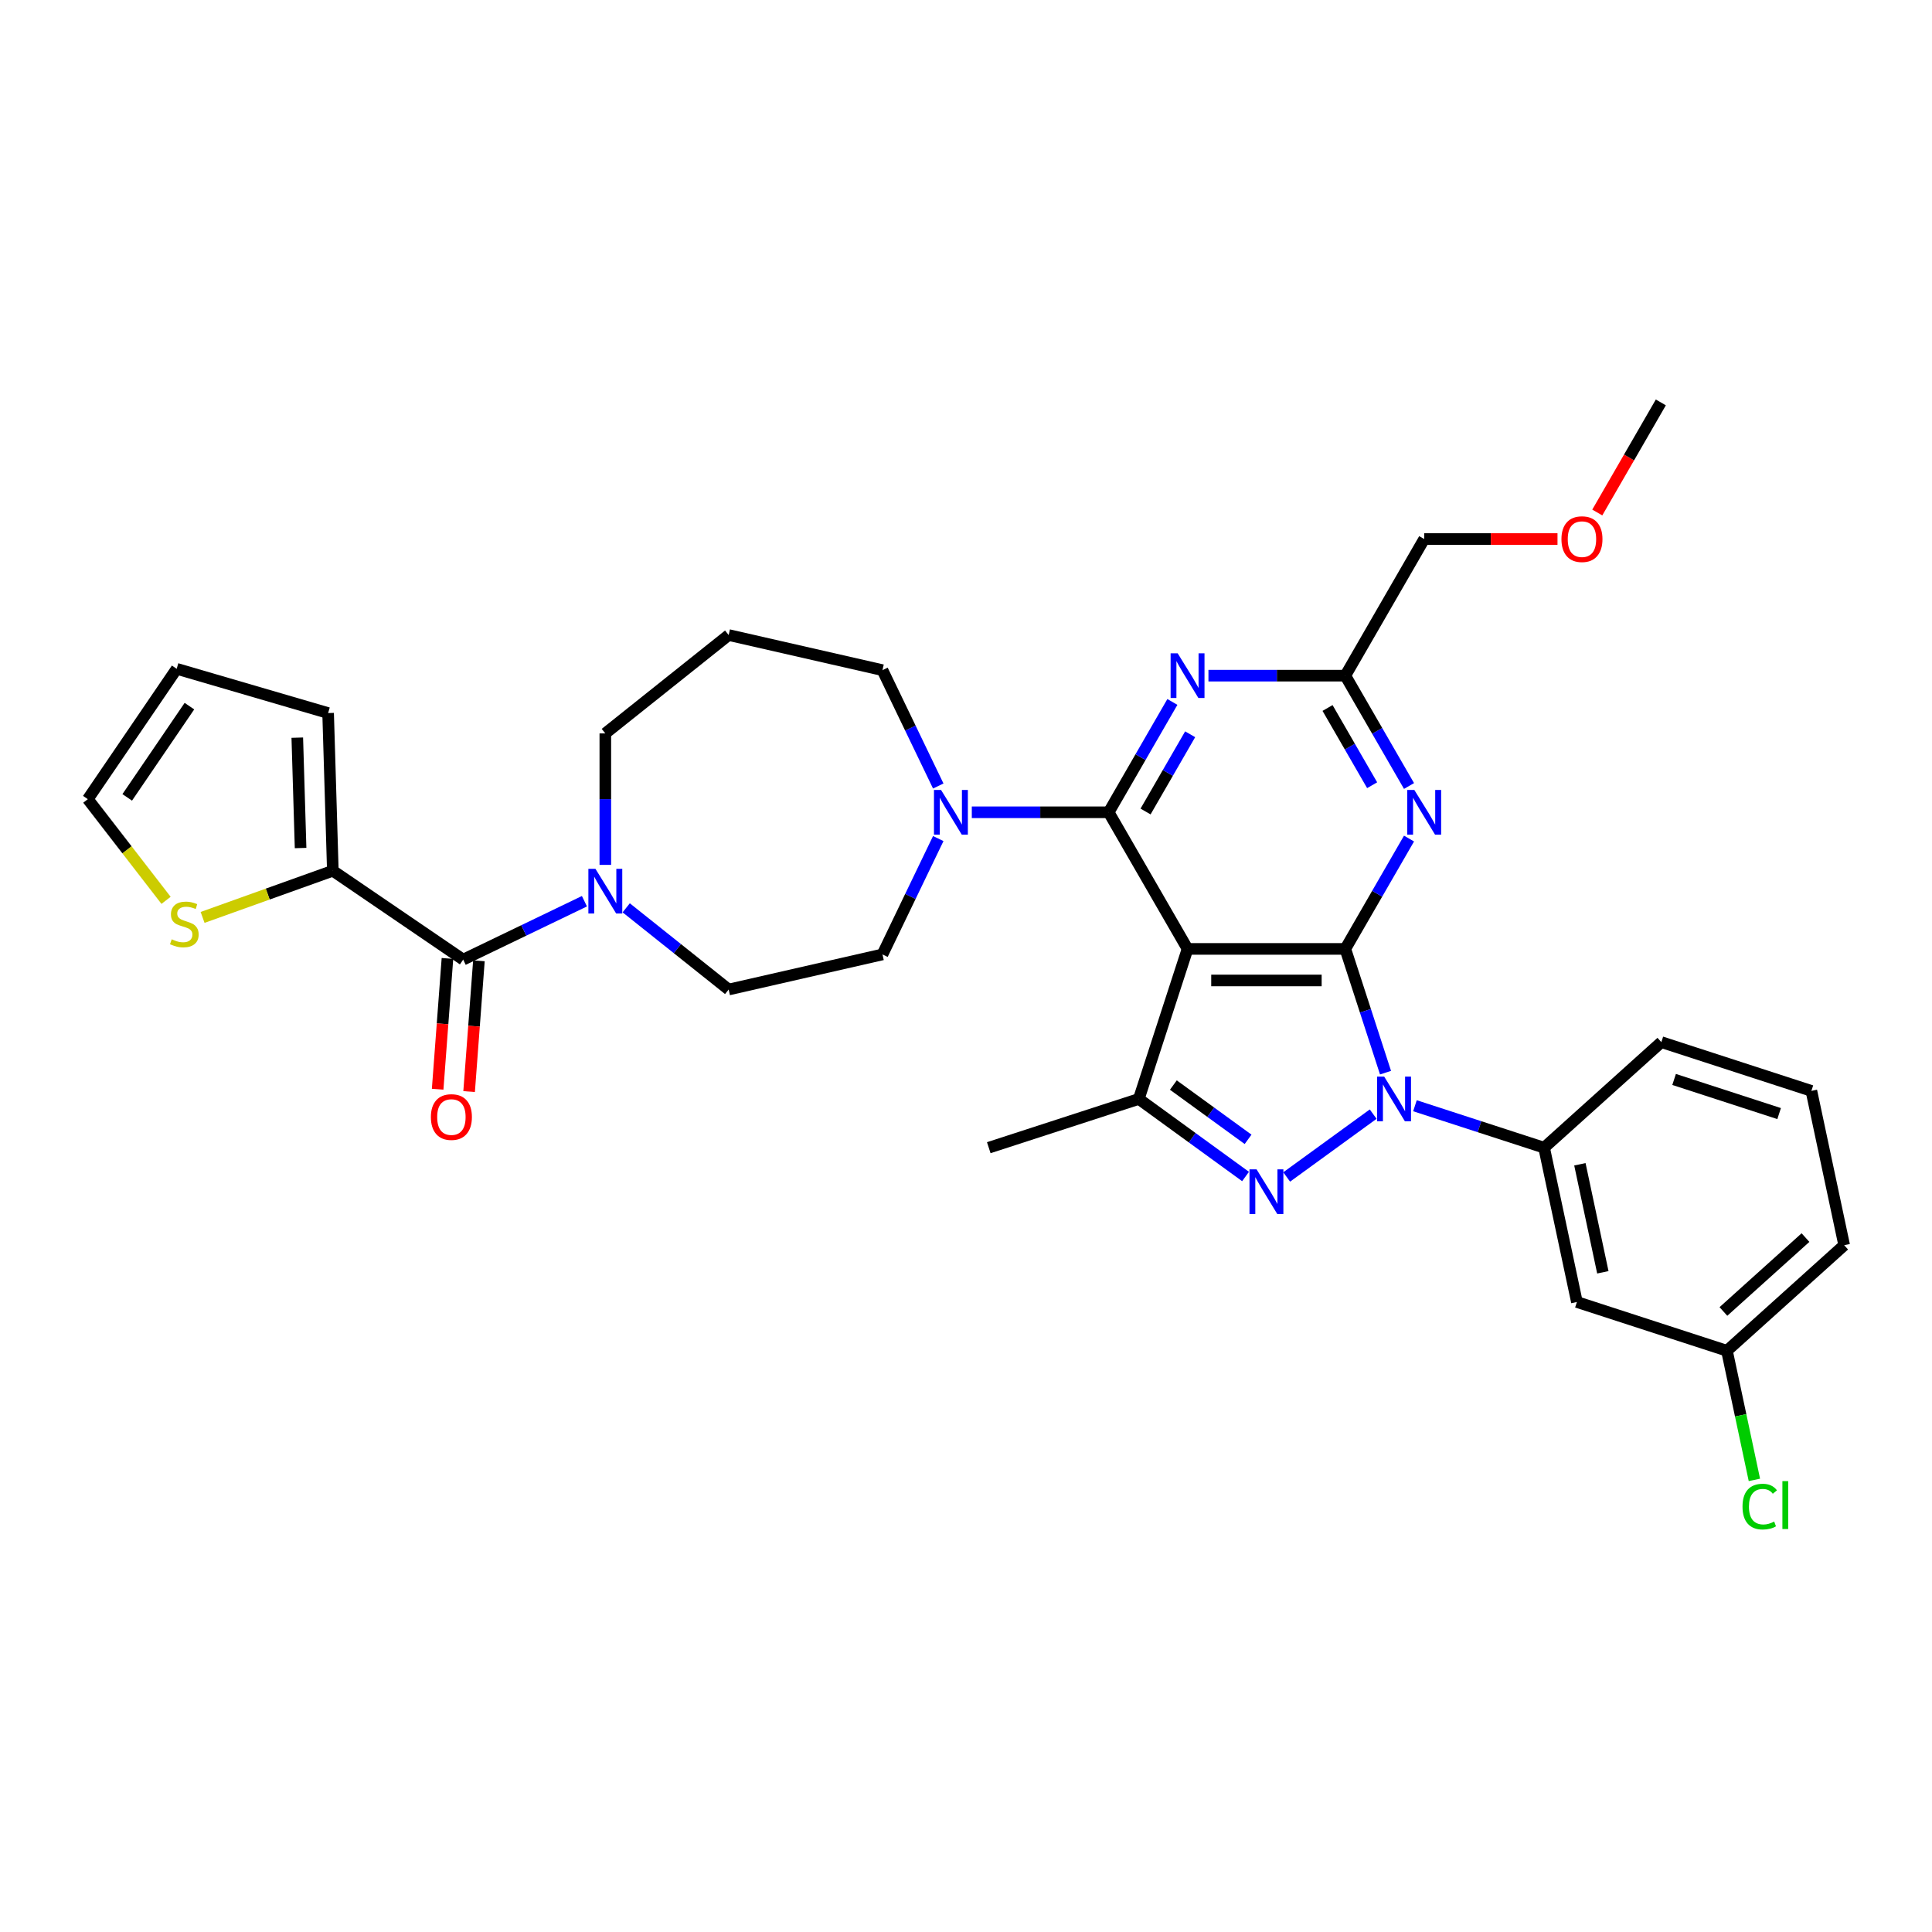 <?xml version='1.0' encoding='iso-8859-1'?>
<svg version='1.1' baseProfile='full'
              xmlns='http://www.w3.org/2000/svg'
                      xmlns:rdkit='http://www.rdkit.org/xml'
                      xmlns:xlink='http://www.w3.org/1999/xlink'
                  xml:space='preserve'
width='1000px' height='1000px' viewBox='0 0 1000 1000'>
<!-- END OF HEADER -->
<rect style='opacity:1.0;fill:#FFFFFF;stroke:none' width='1000' height='1000' x='0' y='0'> </rect>
<path class='bond-0' d='M 696.333,491.153 L 706.74,523.181' style='fill:none;fill-rule:evenodd;stroke:#000000;stroke-width:6px;stroke-linecap:butt;stroke-linejoin:miter;stroke-opacity:1' />
<path class='bond-0' d='M 706.74,523.181 L 717.146,555.209' style='fill:none;fill-rule:evenodd;stroke:#0000FF;stroke-width:6px;stroke-linecap:butt;stroke-linejoin:miter;stroke-opacity:1' />
<path class='bond-1' d='M 696.333,491.153 L 614.677,491.153' style='fill:none;fill-rule:evenodd;stroke:#000000;stroke-width:6px;stroke-linecap:butt;stroke-linejoin:miter;stroke-opacity:1' />
<path class='bond-1' d='M 684.085,507.484 L 626.925,507.484' style='fill:none;fill-rule:evenodd;stroke:#000000;stroke-width:6px;stroke-linecap:butt;stroke-linejoin:miter;stroke-opacity:1' />
<path class='bond-5' d='M 696.333,491.153 L 712.82,462.597' style='fill:none;fill-rule:evenodd;stroke:#000000;stroke-width:6px;stroke-linecap:butt;stroke-linejoin:miter;stroke-opacity:1' />
<path class='bond-5' d='M 712.82,462.597 L 729.307,434.041' style='fill:none;fill-rule:evenodd;stroke:#0000FF;stroke-width:6px;stroke-linecap:butt;stroke-linejoin:miter;stroke-opacity:1' />
<path class='bond-2' d='M 710.755,576.668 L 665.982,609.197' style='fill:none;fill-rule:evenodd;stroke:#0000FF;stroke-width:6px;stroke-linecap:butt;stroke-linejoin:miter;stroke-opacity:1' />
<path class='bond-10' d='M 732.378,572.326 L 765.802,583.186' style='fill:none;fill-rule:evenodd;stroke:#0000FF;stroke-width:6px;stroke-linecap:butt;stroke-linejoin:miter;stroke-opacity:1' />
<path class='bond-10' d='M 765.802,583.186 L 799.226,594.046' style='fill:none;fill-rule:evenodd;stroke:#000000;stroke-width:6px;stroke-linecap:butt;stroke-linejoin:miter;stroke-opacity:1' />
<path class='bond-3' d='M 614.677,491.153 L 573.849,420.437' style='fill:none;fill-rule:evenodd;stroke:#000000;stroke-width:6px;stroke-linecap:butt;stroke-linejoin:miter;stroke-opacity:1' />
<path class='bond-4' d='M 614.677,491.153 L 589.444,568.813' style='fill:none;fill-rule:evenodd;stroke:#000000;stroke-width:6px;stroke-linecap:butt;stroke-linejoin:miter;stroke-opacity:1' />
<path class='bond-33' d='M 644.694,608.954 L 617.069,588.884' style='fill:none;fill-rule:evenodd;stroke:#0000FF;stroke-width:6px;stroke-linecap:butt;stroke-linejoin:miter;stroke-opacity:1' />
<path class='bond-33' d='M 617.069,588.884 L 589.444,568.813' style='fill:none;fill-rule:evenodd;stroke:#000000;stroke-width:6px;stroke-linecap:butt;stroke-linejoin:miter;stroke-opacity:1' />
<path class='bond-33' d='M 646.006,589.721 L 626.668,575.671' style='fill:none;fill-rule:evenodd;stroke:#0000FF;stroke-width:6px;stroke-linecap:butt;stroke-linejoin:miter;stroke-opacity:1' />
<path class='bond-33' d='M 626.668,575.671 L 607.331,561.622' style='fill:none;fill-rule:evenodd;stroke:#000000;stroke-width:6px;stroke-linecap:butt;stroke-linejoin:miter;stroke-opacity:1' />
<path class='bond-6' d='M 573.849,420.437 L 590.336,391.881' style='fill:none;fill-rule:evenodd;stroke:#000000;stroke-width:6px;stroke-linecap:butt;stroke-linejoin:miter;stroke-opacity:1' />
<path class='bond-6' d='M 590.336,391.881 L 606.823,363.324' style='fill:none;fill-rule:evenodd;stroke:#0000FF;stroke-width:6px;stroke-linecap:butt;stroke-linejoin:miter;stroke-opacity:1' />
<path class='bond-6' d='M 592.938,420.036 L 604.479,400.046' style='fill:none;fill-rule:evenodd;stroke:#000000;stroke-width:6px;stroke-linecap:butt;stroke-linejoin:miter;stroke-opacity:1' />
<path class='bond-6' d='M 604.479,400.046 L 616.02,380.057' style='fill:none;fill-rule:evenodd;stroke:#0000FF;stroke-width:6px;stroke-linecap:butt;stroke-linejoin:miter;stroke-opacity:1' />
<path class='bond-8' d='M 573.849,420.437 L 538.426,420.437' style='fill:none;fill-rule:evenodd;stroke:#000000;stroke-width:6px;stroke-linecap:butt;stroke-linejoin:miter;stroke-opacity:1' />
<path class='bond-8' d='M 538.426,420.437 L 503.004,420.437' style='fill:none;fill-rule:evenodd;stroke:#0000FF;stroke-width:6px;stroke-linecap:butt;stroke-linejoin:miter;stroke-opacity:1' />
<path class='bond-25' d='M 589.444,568.813 L 511.784,594.046' style='fill:none;fill-rule:evenodd;stroke:#000000;stroke-width:6px;stroke-linecap:butt;stroke-linejoin:miter;stroke-opacity:1' />
<path class='bond-11' d='M 729.307,406.833 L 712.82,378.277' style='fill:none;fill-rule:evenodd;stroke:#0000FF;stroke-width:6px;stroke-linecap:butt;stroke-linejoin:miter;stroke-opacity:1' />
<path class='bond-11' d='M 712.82,378.277 L 696.333,349.72' style='fill:none;fill-rule:evenodd;stroke:#000000;stroke-width:6px;stroke-linecap:butt;stroke-linejoin:miter;stroke-opacity:1' />
<path class='bond-11' d='M 710.218,406.432 L 698.677,386.442' style='fill:none;fill-rule:evenodd;stroke:#0000FF;stroke-width:6px;stroke-linecap:butt;stroke-linejoin:miter;stroke-opacity:1' />
<path class='bond-11' d='M 698.677,386.442 L 687.136,366.453' style='fill:none;fill-rule:evenodd;stroke:#000000;stroke-width:6px;stroke-linecap:butt;stroke-linejoin:miter;stroke-opacity:1' />
<path class='bond-34' d='M 625.488,349.72 L 660.911,349.72' style='fill:none;fill-rule:evenodd;stroke:#0000FF;stroke-width:6px;stroke-linecap:butt;stroke-linejoin:miter;stroke-opacity:1' />
<path class='bond-34' d='M 660.911,349.72 L 696.333,349.72' style='fill:none;fill-rule:evenodd;stroke:#000000;stroke-width:6px;stroke-linecap:butt;stroke-linejoin:miter;stroke-opacity:1' />
<path class='bond-7' d='M 239.743,496.694 L 271.122,481.583' style='fill:none;fill-rule:evenodd;stroke:#000000;stroke-width:6px;stroke-linecap:butt;stroke-linejoin:miter;stroke-opacity:1' />
<path class='bond-7' d='M 271.122,481.583 L 302.502,466.471' style='fill:none;fill-rule:evenodd;stroke:#0000FF;stroke-width:6px;stroke-linecap:butt;stroke-linejoin:miter;stroke-opacity:1' />
<path class='bond-12' d='M 239.743,496.694 L 172.276,450.696' style='fill:none;fill-rule:evenodd;stroke:#000000;stroke-width:6px;stroke-linecap:butt;stroke-linejoin:miter;stroke-opacity:1' />
<path class='bond-17' d='M 231.6,496.084 L 229.064,529.931' style='fill:none;fill-rule:evenodd;stroke:#000000;stroke-width:6px;stroke-linecap:butt;stroke-linejoin:miter;stroke-opacity:1' />
<path class='bond-17' d='M 229.064,529.931 L 226.528,563.777' style='fill:none;fill-rule:evenodd;stroke:#FF0000;stroke-width:6px;stroke-linecap:butt;stroke-linejoin:miter;stroke-opacity:1' />
<path class='bond-17' d='M 247.886,497.304 L 245.35,531.151' style='fill:none;fill-rule:evenodd;stroke:#000000;stroke-width:6px;stroke-linecap:butt;stroke-linejoin:miter;stroke-opacity:1' />
<path class='bond-17' d='M 245.35,531.151 L 242.813,564.998' style='fill:none;fill-rule:evenodd;stroke:#FF0000;stroke-width:6px;stroke-linecap:butt;stroke-linejoin:miter;stroke-opacity:1' />
<path class='bond-15' d='M 485.641,434.041 L 471.202,464.024' style='fill:none;fill-rule:evenodd;stroke:#0000FF;stroke-width:6px;stroke-linecap:butt;stroke-linejoin:miter;stroke-opacity:1' />
<path class='bond-15' d='M 471.202,464.024 L 456.763,494.007' style='fill:none;fill-rule:evenodd;stroke:#000000;stroke-width:6px;stroke-linecap:butt;stroke-linejoin:miter;stroke-opacity:1' />
<path class='bond-23' d='M 485.641,406.833 L 471.202,376.85' style='fill:none;fill-rule:evenodd;stroke:#0000FF;stroke-width:6px;stroke-linecap:butt;stroke-linejoin:miter;stroke-opacity:1' />
<path class='bond-23' d='M 471.202,376.85 L 456.763,346.867' style='fill:none;fill-rule:evenodd;stroke:#000000;stroke-width:6px;stroke-linecap:butt;stroke-linejoin:miter;stroke-opacity:1' />
<path class='bond-9' d='M 324.124,469.887 L 350.639,491.032' style='fill:none;fill-rule:evenodd;stroke:#0000FF;stroke-width:6px;stroke-linecap:butt;stroke-linejoin:miter;stroke-opacity:1' />
<path class='bond-9' d='M 350.639,491.032 L 377.154,512.177' style='fill:none;fill-rule:evenodd;stroke:#000000;stroke-width:6px;stroke-linecap:butt;stroke-linejoin:miter;stroke-opacity:1' />
<path class='bond-36' d='M 313.313,447.661 L 313.313,413.635' style='fill:none;fill-rule:evenodd;stroke:#0000FF;stroke-width:6px;stroke-linecap:butt;stroke-linejoin:miter;stroke-opacity:1' />
<path class='bond-36' d='M 313.313,413.635 L 313.313,379.609' style='fill:none;fill-rule:evenodd;stroke:#000000;stroke-width:6px;stroke-linecap:butt;stroke-linejoin:miter;stroke-opacity:1' />
<path class='bond-14' d='M 799.226,594.046 L 816.203,673.918' style='fill:none;fill-rule:evenodd;stroke:#000000;stroke-width:6px;stroke-linecap:butt;stroke-linejoin:miter;stroke-opacity:1' />
<path class='bond-14' d='M 817.747,602.631 L 829.631,658.542' style='fill:none;fill-rule:evenodd;stroke:#000000;stroke-width:6px;stroke-linecap:butt;stroke-linejoin:miter;stroke-opacity:1' />
<path class='bond-27' d='M 799.226,594.046 L 859.908,539.407' style='fill:none;fill-rule:evenodd;stroke:#000000;stroke-width:6px;stroke-linecap:butt;stroke-linejoin:miter;stroke-opacity:1' />
<path class='bond-28' d='M 696.333,349.72 L 737.161,279.004' style='fill:none;fill-rule:evenodd;stroke:#000000;stroke-width:6px;stroke-linecap:butt;stroke-linejoin:miter;stroke-opacity:1' />
<path class='bond-13' d='M 172.276,450.696 L 138.569,462.774' style='fill:none;fill-rule:evenodd;stroke:#000000;stroke-width:6px;stroke-linecap:butt;stroke-linejoin:miter;stroke-opacity:1' />
<path class='bond-13' d='M 138.569,462.774 L 104.861,474.852' style='fill:none;fill-rule:evenodd;stroke:#CCCC00;stroke-width:6px;stroke-linecap:butt;stroke-linejoin:miter;stroke-opacity:1' />
<path class='bond-18' d='M 172.276,450.696 L 169.833,369.076' style='fill:none;fill-rule:evenodd;stroke:#000000;stroke-width:6px;stroke-linecap:butt;stroke-linejoin:miter;stroke-opacity:1' />
<path class='bond-18' d='M 155.585,438.941 L 153.875,381.807' style='fill:none;fill-rule:evenodd;stroke:#000000;stroke-width:6px;stroke-linecap:butt;stroke-linejoin:miter;stroke-opacity:1' />
<path class='bond-19' d='M 85.95,466.013 L 65.702,439.829' style='fill:none;fill-rule:evenodd;stroke:#CCCC00;stroke-width:6px;stroke-linecap:butt;stroke-linejoin:miter;stroke-opacity:1' />
<path class='bond-19' d='M 65.702,439.829 L 45.455,413.645' style='fill:none;fill-rule:evenodd;stroke:#000000;stroke-width:6px;stroke-linecap:butt;stroke-linejoin:miter;stroke-opacity:1' />
<path class='bond-21' d='M 816.203,673.918 L 893.863,699.151' style='fill:none;fill-rule:evenodd;stroke:#000000;stroke-width:6px;stroke-linecap:butt;stroke-linejoin:miter;stroke-opacity:1' />
<path class='bond-16' d='M 456.763,494.007 L 377.154,512.177' style='fill:none;fill-rule:evenodd;stroke:#000000;stroke-width:6px;stroke-linecap:butt;stroke-linejoin:miter;stroke-opacity:1' />
<path class='bond-20' d='M 169.833,369.076 L 91.453,346.177' style='fill:none;fill-rule:evenodd;stroke:#000000;stroke-width:6px;stroke-linecap:butt;stroke-linejoin:miter;stroke-opacity:1' />
<path class='bond-37' d='M 45.455,413.645 L 91.453,346.177' style='fill:none;fill-rule:evenodd;stroke:#000000;stroke-width:6px;stroke-linecap:butt;stroke-linejoin:miter;stroke-opacity:1' />
<path class='bond-37' d='M 65.848,412.724 L 98.047,365.497' style='fill:none;fill-rule:evenodd;stroke:#000000;stroke-width:6px;stroke-linecap:butt;stroke-linejoin:miter;stroke-opacity:1' />
<path class='bond-26' d='M 893.863,699.151 L 900.967,732.571' style='fill:none;fill-rule:evenodd;stroke:#000000;stroke-width:6px;stroke-linecap:butt;stroke-linejoin:miter;stroke-opacity:1' />
<path class='bond-26' d='M 900.967,732.571 L 908.07,765.991' style='fill:none;fill-rule:evenodd;stroke:#00CC00;stroke-width:6px;stroke-linecap:butt;stroke-linejoin:miter;stroke-opacity:1' />
<path class='bond-35' d='M 893.863,699.151 L 954.545,644.512' style='fill:none;fill-rule:evenodd;stroke:#000000;stroke-width:6px;stroke-linecap:butt;stroke-linejoin:miter;stroke-opacity:1' />
<path class='bond-35' d='M 892.038,678.819 L 934.515,640.572' style='fill:none;fill-rule:evenodd;stroke:#000000;stroke-width:6px;stroke-linecap:butt;stroke-linejoin:miter;stroke-opacity:1' />
<path class='bond-22' d='M 377.154,328.697 L 456.763,346.867' style='fill:none;fill-rule:evenodd;stroke:#000000;stroke-width:6px;stroke-linecap:butt;stroke-linejoin:miter;stroke-opacity:1' />
<path class='bond-24' d='M 377.154,328.697 L 313.313,379.609' style='fill:none;fill-rule:evenodd;stroke:#000000;stroke-width:6px;stroke-linecap:butt;stroke-linejoin:miter;stroke-opacity:1' />
<path class='bond-30' d='M 859.908,539.407 L 937.568,564.641' style='fill:none;fill-rule:evenodd;stroke:#000000;stroke-width:6px;stroke-linecap:butt;stroke-linejoin:miter;stroke-opacity:1' />
<path class='bond-30' d='M 866.511,558.724 L 920.873,576.387' style='fill:none;fill-rule:evenodd;stroke:#000000;stroke-width:6px;stroke-linecap:butt;stroke-linejoin:miter;stroke-opacity:1' />
<path class='bond-29' d='M 737.161,279.004 L 771.661,279.004' style='fill:none;fill-rule:evenodd;stroke:#000000;stroke-width:6px;stroke-linecap:butt;stroke-linejoin:miter;stroke-opacity:1' />
<path class='bond-29' d='M 771.661,279.004 L 806.161,279.004' style='fill:none;fill-rule:evenodd;stroke:#FF0000;stroke-width:6px;stroke-linecap:butt;stroke-linejoin:miter;stroke-opacity:1' />
<path class='bond-32' d='M 826.747,265.27 L 843.196,236.779' style='fill:none;fill-rule:evenodd;stroke:#FF0000;stroke-width:6px;stroke-linecap:butt;stroke-linejoin:miter;stroke-opacity:1' />
<path class='bond-32' d='M 843.196,236.779 L 859.646,208.288' style='fill:none;fill-rule:evenodd;stroke:#000000;stroke-width:6px;stroke-linecap:butt;stroke-linejoin:miter;stroke-opacity:1' />
<path class='bond-31' d='M 937.568,564.641 L 954.545,644.512' style='fill:none;fill-rule:evenodd;stroke:#000000;stroke-width:6px;stroke-linecap:butt;stroke-linejoin:miter;stroke-opacity:1' />
<path  class='atom-1' d='M 716.455 557.25
L 724.032 569.499
Q 724.784 570.707, 725.992 572.896
Q 727.201 575.084, 727.266 575.215
L 727.266 557.25
L 730.336 557.25
L 730.336 580.375
L 727.168 580.375
L 719.035 566.984
Q 718.088 565.416, 717.075 563.62
Q 716.095 561.823, 715.801 561.268
L 715.801 580.375
L 712.797 580.375
L 712.797 557.25
L 716.455 557.25
' fill='#0000FF'/>
<path  class='atom-3' d='M 650.393 605.247
L 657.971 617.495
Q 658.722 618.704, 659.931 620.892
Q 661.139 623.08, 661.205 623.211
L 661.205 605.247
L 664.275 605.247
L 664.275 628.372
L 661.107 628.372
L 652.974 614.98
Q 652.027 613.412, 651.014 611.616
Q 650.034 609.819, 649.74 609.264
L 649.74 628.372
L 646.735 628.372
L 646.735 605.247
L 650.393 605.247
' fill='#0000FF'/>
<path  class='atom-6' d='M 732.05 408.874
L 739.627 421.123
Q 740.379 422.331, 741.587 424.52
Q 742.796 426.708, 742.861 426.839
L 742.861 408.874
L 745.931 408.874
L 745.931 431.999
L 742.763 431.999
L 734.63 418.608
Q 733.683 417.04, 732.67 415.243
Q 731.69 413.447, 731.396 412.892
L 731.396 431.999
L 728.391 431.999
L 728.391 408.874
L 732.05 408.874
' fill='#0000FF'/>
<path  class='atom-7' d='M 609.565 338.158
L 617.143 350.406
Q 617.894 351.615, 619.103 353.803
Q 620.311 355.992, 620.377 356.122
L 620.377 338.158
L 623.447 338.158
L 623.447 361.283
L 620.279 361.283
L 612.146 347.891
Q 611.198 346.324, 610.186 344.527
Q 609.206 342.731, 608.912 342.175
L 608.912 361.283
L 605.907 361.283
L 605.907 338.158
L 609.565 338.158
' fill='#0000FF'/>
<path  class='atom-9' d='M 487.081 408.874
L 494.659 421.123
Q 495.41 422.331, 496.618 424.52
Q 497.827 426.708, 497.892 426.839
L 497.892 408.874
L 500.963 408.874
L 500.963 431.999
L 497.794 431.999
L 489.661 418.608
Q 488.714 417.04, 487.702 415.243
Q 486.722 413.447, 486.428 412.892
L 486.428 431.999
L 483.423 431.999
L 483.423 408.874
L 487.081 408.874
' fill='#0000FF'/>
<path  class='atom-10' d='M 308.201 449.702
L 315.779 461.951
Q 316.53 463.159, 317.739 465.348
Q 318.947 467.536, 319.013 467.667
L 319.013 449.702
L 322.083 449.702
L 322.083 472.827
L 318.915 472.827
L 310.782 459.436
Q 309.834 457.868, 308.822 456.072
Q 307.842 454.275, 307.548 453.72
L 307.548 472.827
L 304.543 472.827
L 304.543 449.702
L 308.201 449.702
' fill='#0000FF'/>
<path  class='atom-14' d='M 88.873 486.178
Q 89.134 486.276, 90.212 486.733
Q 91.29 487.19, 92.466 487.484
Q 93.674 487.746, 94.85 487.746
Q 97.039 487.746, 98.313 486.7
Q 99.586 485.622, 99.586 483.761
Q 99.586 482.487, 98.933 481.703
Q 98.313 480.919, 97.333 480.494
Q 96.353 480.07, 94.72 479.58
Q 92.662 478.959, 91.421 478.371
Q 90.212 477.783, 89.33 476.542
Q 88.481 475.301, 88.481 473.211
Q 88.481 470.304, 90.441 468.507
Q 92.433 466.711, 96.353 466.711
Q 99.031 466.711, 102.069 467.985
L 101.318 470.5
Q 98.541 469.357, 96.451 469.357
Q 94.197 469.357, 92.956 470.304
Q 91.715 471.218, 91.747 472.819
Q 91.747 474.06, 92.368 474.811
Q 93.021 475.562, 93.936 475.987
Q 94.883 476.412, 96.451 476.902
Q 98.541 477.555, 99.782 478.208
Q 101.024 478.861, 101.905 480.201
Q 102.82 481.507, 102.82 483.761
Q 102.82 486.962, 100.664 488.693
Q 98.541 490.391, 94.981 490.391
Q 92.923 490.391, 91.356 489.934
Q 89.82 489.509, 87.991 488.758
L 88.873 486.178
' fill='#CCCC00'/>
<path  class='atom-18' d='M 223.026 578.187
Q 223.026 572.635, 225.769 569.532
Q 228.513 566.429, 233.641 566.429
Q 238.769 566.429, 241.513 569.532
Q 244.256 572.635, 244.256 578.187
Q 244.256 583.805, 241.48 587.006
Q 238.704 590.175, 233.641 590.175
Q 228.546 590.175, 225.769 587.006
Q 223.026 583.838, 223.026 578.187
M 233.641 587.562
Q 237.169 587.562, 239.063 585.21
Q 240.99 582.826, 240.99 578.187
Q 240.99 573.647, 239.063 571.361
Q 237.169 569.042, 233.641 569.042
Q 230.114 569.042, 228.186 571.328
Q 226.292 573.615, 226.292 578.187
Q 226.292 582.858, 228.186 585.21
Q 230.114 587.562, 233.641 587.562
' fill='#FF0000'/>
<path  class='atom-27' d='M 901.923 779.823
Q 901.923 774.075, 904.602 771.07
Q 907.313 768.032, 912.441 768.032
Q 917.21 768.032, 919.757 771.396
L 917.601 773.16
Q 915.74 770.71, 912.441 770.71
Q 908.946 770.71, 907.084 773.062
Q 905.255 775.381, 905.255 779.823
Q 905.255 784.396, 907.149 786.748
Q 909.077 789.099, 912.8 789.099
Q 915.348 789.099, 918.32 787.564
L 919.235 790.014
Q 918.026 790.798, 916.197 791.255
Q 914.368 791.712, 912.343 791.712
Q 907.313 791.712, 904.602 788.642
Q 901.923 785.572, 901.923 779.823
' fill='#00CC00'/>
<path  class='atom-27' d='M 922.566 766.627
L 925.571 766.627
L 925.571 791.418
L 922.566 791.418
L 922.566 766.627
' fill='#00CC00'/>
<path  class='atom-30' d='M 808.202 279.069
Q 808.202 273.517, 810.946 270.414
Q 813.69 267.311, 818.818 267.311
Q 823.946 267.311, 826.689 270.414
Q 829.433 273.517, 829.433 279.069
Q 829.433 284.687, 826.657 287.888
Q 823.88 291.057, 818.818 291.057
Q 813.722 291.057, 810.946 287.888
Q 808.202 284.72, 808.202 279.069
M 818.818 288.444
Q 822.345 288.444, 824.24 286.092
Q 826.167 283.707, 826.167 279.069
Q 826.167 274.529, 824.24 272.243
Q 822.345 269.924, 818.818 269.924
Q 815.29 269.924, 813.363 272.21
Q 811.469 274.497, 811.469 279.069
Q 811.469 283.74, 813.363 286.092
Q 815.29 288.444, 818.818 288.444
' fill='#FF0000'/>
</svg>
